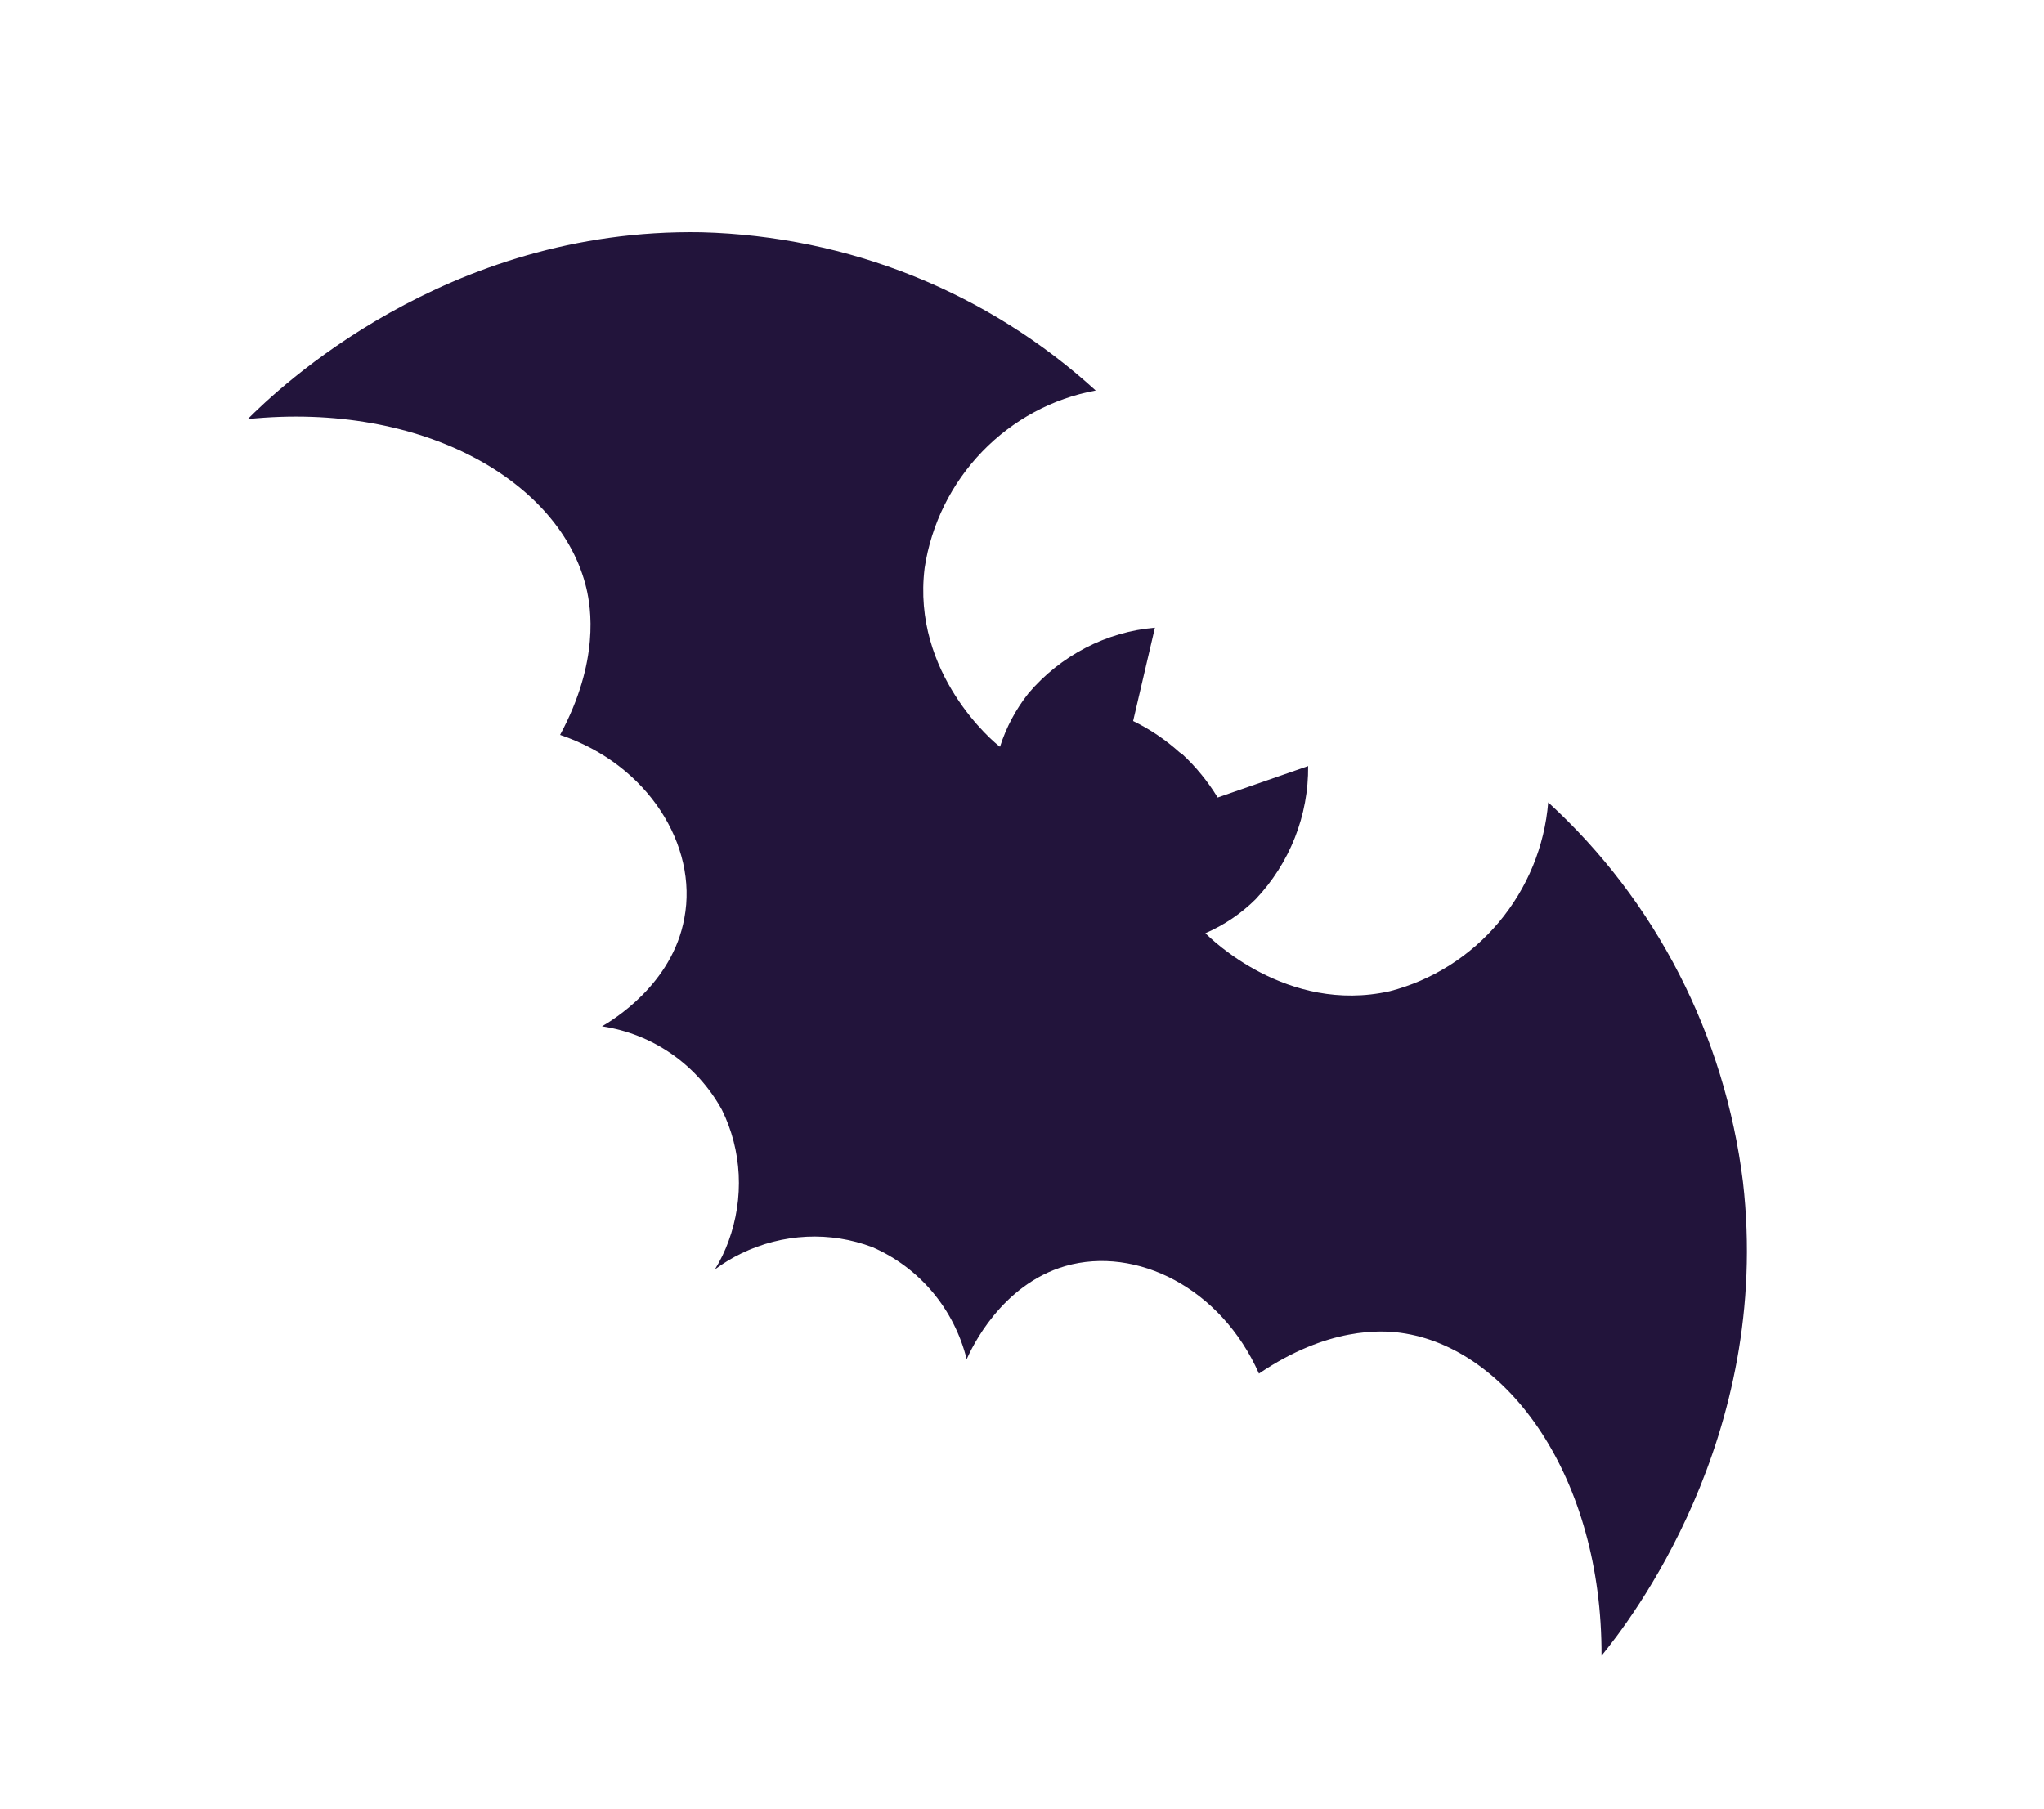 <svg width="157" height="139" viewBox="0 0 157 139" fill="none" xmlns="http://www.w3.org/2000/svg">
<g clip-path="url(#clip0_499:28)">
<path d="M133.876 90.788C132.478 79.519 127.182 69.2 118.917 61.643C118.644 65.016 117.317 68.24 115.128 70.849C112.939 73.457 110.002 75.314 106.741 76.152C98.827 77.916 92.956 72.065 92.586 71.691C94.018 71.075 95.327 70.191 96.441 69.087C97.741 67.717 98.767 66.108 99.459 64.353C100.152 62.597 100.498 60.729 100.478 58.855L93.528 61.27C92.778 60.036 91.863 58.915 90.807 57.938L90.712 57.874L90.605 57.802C89.534 56.834 88.333 56.023 87.036 55.391L88.71 48.22C86.856 48.379 85.043 48.906 83.376 49.772C81.709 50.638 80.22 51.825 78.996 53.264C78.024 54.49 77.283 55.882 76.811 57.37C76.383 57.081 70.013 51.764 71.022 43.629C71.529 40.277 73.075 37.15 75.438 34.7C77.8 32.25 80.856 30.604 84.162 30.001C75.883 22.445 65.162 18.14 53.881 17.843C34.178 17.49 21.267 29.957 19.028 32.195C32.517 30.821 43.124 37.045 45.048 45.224C45.379 46.657 46.08 50.775 43.02 56.458C49.793 58.741 53.622 64.972 52.566 70.534C51.639 75.65 47.015 78.392 46.24 78.846C48.172 79.136 50.003 79.863 51.598 80.975C53.193 82.086 54.51 83.553 55.452 85.265C56.214 86.808 56.652 88.501 56.739 90.237C56.826 91.974 56.559 93.719 55.956 95.365C55.682 96.117 55.333 96.84 54.914 97.523C55.55 97.051 56.228 96.64 56.938 96.296C58.515 95.531 60.221 95.094 61.953 95.011C63.686 94.929 65.408 95.203 67.016 95.816C68.798 96.594 70.374 97.771 71.626 99.26C72.878 100.749 73.775 102.513 74.25 104.419C74.614 103.598 76.885 98.698 81.839 97.263C87.273 95.708 93.789 98.937 96.7 105.526C102.014 101.917 106.139 102.198 107.584 102.392C115.863 103.524 123.059 113.541 123.014 127.198C125.086 124.67 136.145 110.507 133.876 90.788Z" fill="#22143B"/>
</g>
<defs>
<clipPath id="clip0_499:28">
<rect width="139.551" height="72.809" fill="white" transform="translate(40.762) rotate(34.045)"/>
</clipPath>
</defs>
</svg>
